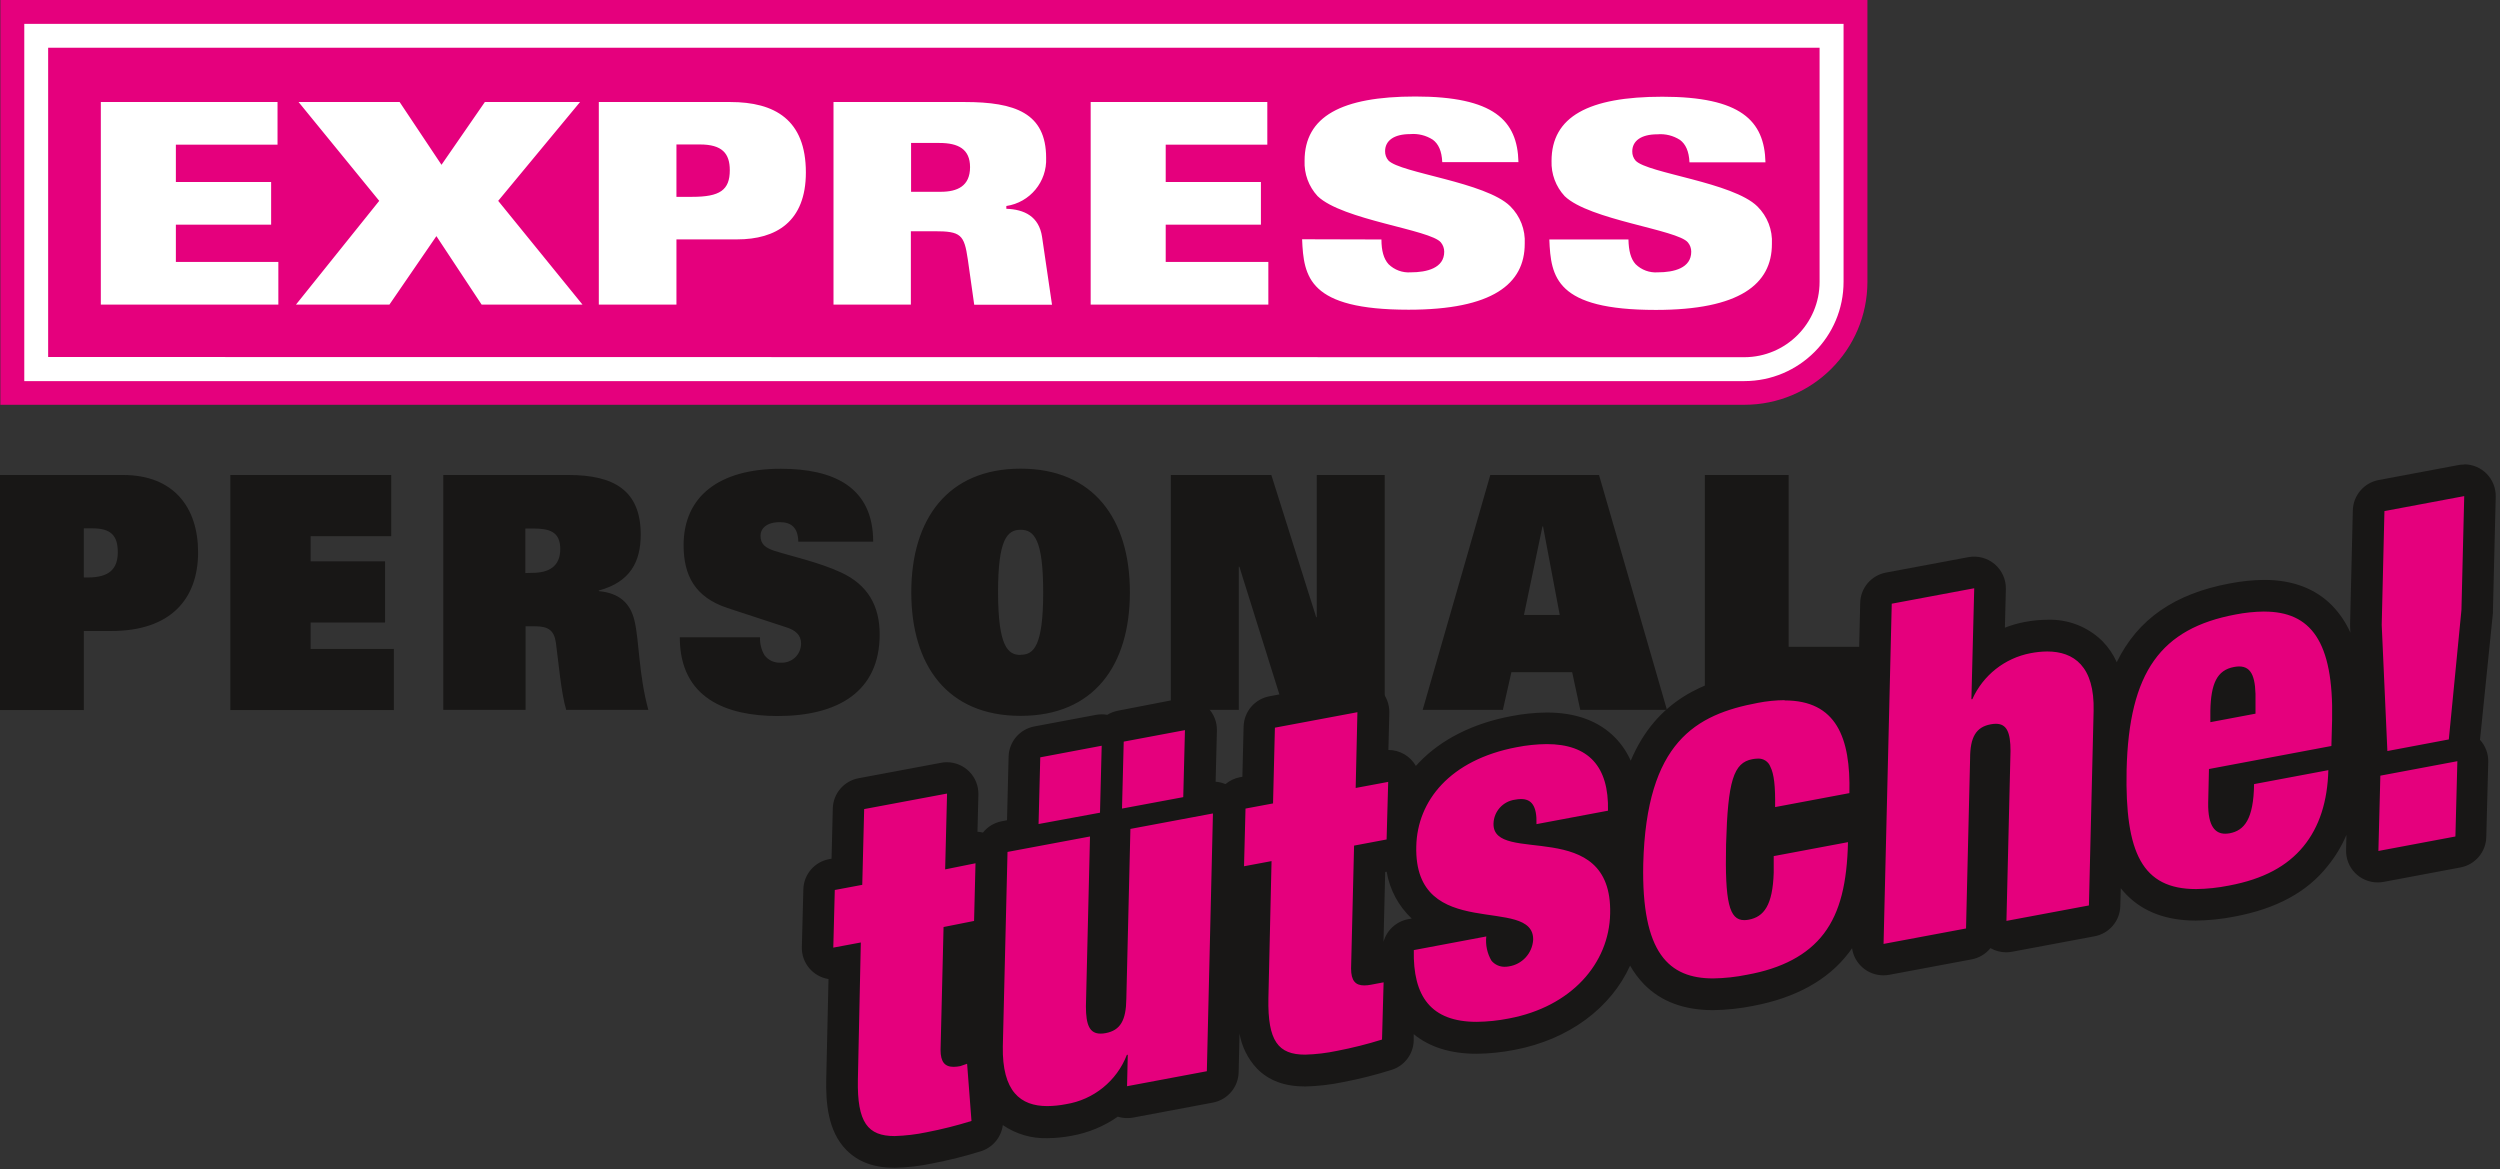 <svg height="130" viewBox="0 0 278 130" width="278" xmlns="http://www.w3.org/2000/svg"><rect x="0" y="0" width="278" height="130" fill="#333333" stroke="none"/><g fill="none"><path d="m.04 45.013h193.93c7.56-.003 13.687-6.127 13.687-13.681v-31.332h-207.617z" fill="#e5007d"/><path d="m193.97 42.379h-191.27v-39.722h202.304v28.68c.003 6.093-4.937 11.036-11.035 11.042zm0-2.657c4.626-.01 8.371-3.762 8.368-8.385v-26.027h-196.984v34.39l188.615.023z" fill="#fff"/><path d="m0 52.819h13.688c5.669 0 8.34 3.654 8.34 8.59 0 5.212-3.06 8.757-9.647 8.757h-3.06v8.79h-9.321v-26.136zm9.773 11.396c2.413 0 3.325-.979 3.325-2.823s-.78-2.64-2.803-2.64h-.975v5.463zm15.843-11.396h17.89v6.803h-8.965v2.801h8.277v6.803h-8.277v2.933h9.257v6.797h-18.182zm23.679 0h13.929c5.05 0 8.024 1.718 8.024 6.62 0 3.001-1.146 5.28-4.66 6.225v.069c2.293.218 3.52 1.34 3.978 3.333.522 2.24.453 5.933 1.53 9.873h-9.136c-.573-1.953-.843-5.246-1.147-7.485-.194-1.306-.785-1.81-2.292-1.81h-1.078v9.295h-9.148v-26.119zm9.91 10.881c1.789 0 3.096-.687 3.096-2.64s-1.21-2.29-3.033-2.29h-.848v4.953zm29.565-3.465c-.028-1.626-.842-2.17-2.051-2.17-1.496 0-2.15.721-2.15 1.517 0 .945.574 1.34 1.53 1.667 1.795.573 5.085 1.3 7.452 2.422 2.97 1.375 4.27 3.729 4.27 6.873 0 6.402-4.694 9.077-11.337 9.077-5.675 0-10.89-1.953-10.89-8.757h8.924c-.031.698.14 1.39.493 1.993.427.569 1.113.881 1.822.83.587.034 1.161-.177 1.587-.581.425-.405.664-.968.66-1.554 0-.974-.682-1.478-1.564-1.77l-6.615-2.17c-3.617-1.197-4.884-3.62-4.884-6.987 0-5.424 3.944-8.499 10.816-8.499 5.864 0 10.266 2.027 10.266 8.104l-8.328.005zm24.723-8.12c8.11 0 12.152 5.606 12.152 13.744s-4.013 13.745-12.152 13.745c-8.14 0-12.158-5.607-12.158-13.745s4.059-13.744 12.158-13.744zm0 20.696c1.433 0 2.51-.904 2.51-6.946 0-5.899-1.014-6.953-2.51-6.953s-2.51 1.054-2.51 6.953c.016 6.059 1.094 6.964 2.51 6.964zm16.703-19.992h11.177l4.987 15.812h.063v-15.812h7.56v26.12h-11.177l-4.987-15.92h-.063v15.92h-7.56zm35.526 0h12.09l7.554 26.12h-9.641l-.9-4.192h-6.758l-.946 4.192h-8.919zm7.721 15.56-1.857-9.845h-.063l-2.058 9.845zm16.136-15.56h9.32v19.105h8.598v7.015h-17.918z" fill="#181716"/><path d="m11.212 11.345h19.649v4.742h-11.304v4.152h10.593v4.742h-10.593v4.146h11.396v4.742h-19.741zm30.958 10.99-8.97-10.99h11.24l4.654 6.981 4.827-6.987h10.586l-9.108 10.996 9.372 11.534h-11.217l-5.027-7.611-5.222 7.611h-10.392zm24.418-10.99h14.622c4.936 0 8.403 1.964 8.403 7.829 0 5.492-3.324 7.445-7.64 7.445h-6.753v7.25h-8.632zm8.632 10.543h1.76c3.067 0 4.173-.744 4.173-2.96 0-1.873-.854-2.864-3.324-2.864h-2.609zm17.466-10.543h14.588c5.594 0 9.056 1.22 9.056 6.208.114 2.653-1.796 4.964-4.425 5.354v.31c1.983.063 3.634.842 3.972 3.12l1.107 7.549h-8.65l-.71-5.023c-.402-2.777-.769-3.15-3.72-3.15h-2.615v8.156h-8.603zm8.626 9.982h3.296c1.846 0 3.262-.624 3.262-2.743 0-1.999-1.301-2.686-3.405-2.686h-3.153zm19.971-9.982h19.643v4.742h-11.298v4.152h10.587v4.742h-10.587v4.146h11.413v4.742h-19.758zm32.333 15.285c0 1.248.253 2.153.792 2.749.655.642 1.555.972 2.47.905 1.788 0 3.72-.47 3.72-2.291 0-.376-.13-.74-.367-1.03-1.146-1.433-10.96-2.492-13.716-5.155-.985-1.068-1.505-2.483-1.445-3.934 0-4.931 4.116-7.142 12.318-7.142 8.718 0 11.36 2.652 11.464 7.296h-8.472c-.057-1.248-.424-2.027-1.049-2.491-.75-.483-1.639-.703-2.528-.624-1.817 0-2.78.744-2.78 1.901-.008.377.123.744.367 1.03 1.336 1.404 10.817 2.4 13.545 5.086 1.114 1.098 1.703 2.62 1.616 4.181 0 4.461-3.576 7.33-12.914 7.33-11.131 0-11.67-3.648-11.842-7.834zm27.468 0c.029 1.248.252 2.153.797 2.749.654.643 1.555.973 2.47.905 1.789 0 3.715-.47 3.715-2.291.003-.376-.127-.741-.367-1.03-1.147-1.433-10.96-2.492-13.711-5.155-.983-1.061-1.506-2.467-1.456-3.912 0-4.93 4.116-7.14 12.324-7.14 8.712 0 11.355 2.65 11.464 7.295h-8.45c-.057-1.248-.43-2.027-1.054-2.491-.748-.482-1.635-.701-2.522-.624-1.817 0-2.786.744-2.786 1.901-.008.378.124.746.373 1.03 1.33 1.404 10.816 2.4 13.539 5.086 1.114 1.098 1.703 2.62 1.616 4.18 0 4.462-3.577 7.331-12.914 7.331-11.131 0-11.67-3.648-11.837-7.834z" fill="#fff"/><path d="m99.484 128.081c-1.806 0-3.153-.475-4.121-1.466-1.256-1.277-1.789-3.31-1.72-6.585l.298-13.098-.923.178c-.108.018-.217.027-.326.028-.475 0-.93-.191-1.261-.53-.332-.34-.512-.8-.5-1.274l.167-6.408c.02-.829.618-1.53 1.433-1.684l1.662-.309.172-7.004c.021-.828.618-1.53 1.433-1.684l9.171-1.718c.108-.02.217-.03.327-.029.473.002.925.193 1.255.532.33.338.51.795.5 1.267l-.156 6.196 1.221-.246c.113-.023.229-.034.344-.034.477-.012.938.175 1.272.516.333.341.51.806.488 1.282l-.166 6.414c-.022.818-.607 1.512-1.41 1.672l-2 .407-.293 12.318.613-.217c.185-.063.378-.096.573-.098.919 0 1.682.706 1.754 1.621l.487 6.363c.064.815-.445 1.566-1.226 1.81-1.694.53-3.416.966-5.159 1.305-1.286.279-2.594.438-3.91.475zm17.007-3.292c-1.738.087-3.435-.547-4.69-1.753-1.41-1.437-2.068-3.625-2.017-6.677l.528-21.63c.018-.828.613-1.53 1.427-1.685l2.293-.429c-.199-.298-.299-.65-.287-1.008l.183-7.445c.021-.828.618-1.53 1.433-1.684l6.833-1.282c.109-.012.218-.012.327 0 .354-.002.7.106.991.309.264-.394.679-.661 1.147-.739l6.832-1.283c.108-.022.217-.034.327-.034.474.001.927.193 1.257.533s.51.798.497 1.27l-.19 7.417c.001.11-.01.22-.034.327l1.261-.235c.108-.023.217-.034.327-.035.473.002.925.193 1.255.532.33.338.51.794.499 1.267l-.676 28.634c-.005.834-.61 1.545-1.433 1.684l-8.896 1.712c-.108.023-.217.034-.327.034-.42.002-.826-.147-1.146-.418-.036-.027-.068-.058-.098-.091-1.489 1.288-3.3 2.15-5.239 2.49-.786.148-1.585.22-2.384.219zm6.219-32.712c.198.298.298.65.286 1.008l-.447 18.898c-.012.403.015.806.08 1.203h.035c.43-.086.843-.16.865-2.102l.448-18.933c.005-.216.05-.43.131-.63-.114-.048-.224-.107-.326-.177-.252.37-.635.633-1.072.733zm22.44 26.962c-1.805 0-3.152-.481-4.12-1.466-1.256-1.277-1.79-3.31-1.72-6.592l.298-13.092-.929.172c-.108.021-.217.03-.327.029-.473.002-.928-.189-1.258-.528s-.51-.797-.496-1.27l.16-6.414c.022-.828.62-1.527 1.434-1.678l1.662-.315.178-7.004c.007-.83.608-1.537 1.427-1.678l9.171-1.718c.108-.018.217-.028.327-.03.473.002.925.194 1.255.532s.51.795.499 1.267l-.15 6.254 1.48-.28c.108-.019.217-.028.326-.03.42 0 .826.149 1.147.419.402.344.628.85.613 1.38l-.12 4.73c1.146-5.217 5.669-9.083 12.335-10.337 1.203-.235 2.425-.36 3.651-.372 2.734 0 4.872.767 6.351 2.29 1.479 1.524 2.293 3.912 2.224 6.925-.018.829-.616 1.532-1.433 1.683l-4.89.917c3.325.819 6.719 2.823 6.575 8.848-.131 6.58-5.239 11.946-12.696 13.349-1.286.251-2.593.385-3.903.4-2.78 0-4.941-.767-6.432-2.29-1.633-1.666-2.39-4.118-2.292-7.485.018-.83.615-1.535 1.433-1.69l5.393-1.013c-3.273-.859-6.66-2.863-6.574-8.688-.272.429-.714.72-1.215.802l-2.224.418-.293 12.244v.057h.103l1.428-.269c.107-.022.217-.034.326-.034.474.001.927.194 1.258.533.33.34.509.798.496 1.27l-.172 6.363c-.022.75-.516 1.405-1.232 1.633-1.704.529-3.435.963-5.187 1.3-1.28.27-2.58.424-3.887.458zm22.08-13.292c.026.01.054.01.08 0h.132c.661-.07 1.19-.58 1.284-1.237.011-.065.011-.13 0-.195-.16-.23-.906-.418-1.72-.573.034.156.047.316.04.476-.05.517.012 1.038.184 1.529zm.625-14.077c.403.194.838.316 1.284.36-.029-.131-.044-.265-.046-.4.021-.326 0-.653-.063-.974l-.212.029c-.47.092-.97.384-.97.95zm22.67 18.899c-2.752 0-4.85-.78-6.409-2.371-2.258-2.291-3.256-6.168-3.124-12.164.384-14.947 7.033-18.246 14.164-19.586 1.086-.214 2.19-.327 3.296-.338 2.654 0 4.757.785 6.26 2.325 1.96 2.005 2.814 5.114 2.693 9.793-.019.828-.617 1.529-1.433 1.678l-8.26 1.552c-.105.023-.213.034-.32.035-.472-.002-.923-.192-1.253-.527-.33-.336-.513-.79-.507-1.26 0-.699.046-2.79-.304-3.597h-.15c-.761.143-1.3 1.524-1.484 7.789-.097 4.581.184 6.11.413 6.614h.04c.424-.08 1.227-.234 1.33-3.539v-1.821c.005-.842.605-1.562 1.433-1.718l8.294-1.506c.106-.018.214-.028.321-.029.473 0 .926.19 1.257.527.33.337.512.793.503 1.266-.12 5.114-1.055 8.59-3.038 11.178-1.983 2.589-5.268 4.456-9.601 5.275-1.358.271-2.737.419-4.121.44zm18.915-3.872c-.473-.001-.925-.192-1.255-.53-.33-.339-.51-.796-.499-1.268l.9-37.797c.02-.829.618-1.53 1.433-1.684l9.171-1.718c.108-.023.217-.034.327-.034.474.001.927.193 1.257.533s.51.797.497 1.27l-.184 7.348c1.294-.958 2.787-1.612 4.368-1.913.718-.137 1.447-.208 2.178-.211 1.817-.087 3.588.585 4.89 1.855 1.415 1.455 2.103 3.66 2.034 6.557l-.521 21.62c-.02.828-.618 1.53-1.433 1.683l-9.171 1.718c-.109.011-.218.011-.327 0-.473-.001-.925-.193-1.255-.531s-.51-.795-.499-1.267l.447-18.899c.019-.403-.008-.806-.08-1.203-.43.08-.837.155-.86 2.102l-.453 18.933c-.02.829-.618 1.53-1.433 1.684l-9.17 1.718c-.114.027-.229.044-.345.052zm34.741-6.082c-2.785 0-4.889-.761-6.437-2.336-2.258-2.29-3.17-6.1-3.043-12.674.275-11.585 4.322-17.266 13.539-18.996 1.163-.232 2.345-.354 3.53-.366 2.654 0 4.775.784 6.306 2.336 2.166 2.21 3.124 5.859 3.009 11.483l-.086 2.932c-.017.585-.325 1.124-.82 1.437.325.336.498.788.482 1.254-.098 3.906-1.147 7.125-3.181 9.559-2.047 2.542-5.09 4.163-9.292 4.953-1.32.266-2.66.406-4.007.418zm3.113-11.316c-.052.558.016 1.12.2 1.65h.098c.401-.08 1.238-.235 1.284-3.769.005-.173.034-.344.086-.51l-1.617.304zm1.6-13.43c-.058-.004-.116-.004-.173 0-.424.08-.98.184-1.146 2.291l1.49-.28c.052-.674.002-1.352-.149-2.01h-.023zm15.538 20.509c-.474 0-.929-.192-1.26-.532-.332-.34-.512-.798-.5-1.272l.219-8.373c.023-.727.49-1.365 1.175-1.61-.221-.287-.35-.634-.367-.996l-.602-14.02v-.12l.31-12.662c.02-.828.617-1.53 1.432-1.683l8.868-1.673c.109-.008.218-.008.326 0 .474 0 .928.191 1.26.53.33.338.511.795.5 1.269l-.31 12.668v.126l-1.41 14.397c-.017.211-.076.417-.171.607.684.274 1.126.942 1.112 1.678l-.224 8.373c-.018.827-.613 1.53-1.427 1.683l-8.57 1.61c-.112.009-.225.009-.338 0z" fill="#e5007d"/><path d="m274.022 55.167-.31 12.662-1.404 14.397-6.832 1.289-.63-14.02.303-12.662zm-54.488 10.24-.315 12.347h.103c1.19-2.663 3.61-4.575 6.477-5.12.61-.12 1.23-.184 1.851-.19 2.958 0 5.285 1.639 5.16 6.621l-.522 21.62-9.172 1.717.453-18.898c0-2.08-.424-3.019-1.628-3.019-.192.001-.384.02-.573.058-1.633.303-2.293 1.426-2.293 3.802l-.452 18.9-9.171 1.717.91-37.832 9.172-1.718m32.254 2.595c5.159 0 7.72 3.287 7.543 12.026l-.08 2.92-13.614 2.56-.086 3.757c-.045 2.67.826 3.437 1.892 3.437.165-.002.33-.017.493-.046 1.628-.31 2.665-1.552 2.717-5.47l8.26-1.551c-.092 3.436-.98 6.3-2.78 8.487-1.8 2.188-4.443 3.63-8.266 4.347-1.208.243-2.436.373-3.668.389-5.973 0-7.905-4.009-7.721-13.223.258-10.967 3.846-15.755 12.1-17.307 1.057-.209 2.132-.32 3.21-.332m-6.019 12.307 5.044-.95v-1.272c.063-2.68-.372-3.98-1.828-3.98-.193.004-.385.025-.573.063-1.886.355-2.557 1.85-2.62 4.868v1.27m-47.34-2.422c5.732 0 7.354 4.118 7.2 10.309l-8.26 1.552c.034-2.331-.115-3.671-.528-4.49-.216-.575-.785-.94-1.398-.9-.204.004-.408.025-.608.064-2.092.395-2.717 2.405-2.918 9.46-.137 6.432.344 8.436 2.018 8.436.171 0 .342-.018.51-.051 1.685-.315 2.654-1.61 2.769-5.212v-1.855l8.26-1.552c-.104 4.507-.86 7.76-2.677 10.16-1.817 2.399-4.706 3.888-8.53 4.58-1.245.255-2.512.393-3.783.413-4.906 0-7.99-2.772-7.778-12.736.35-13.567 5.847-16.608 12.73-17.903.98-.193 1.977-.294 2.976-.303m-47.49 1.317-.194 8.447 3.616-.676-.177 6.403-3.617.682-.333 13.67c0 1.34.476 1.878 1.462 1.878.244-.002.488-.027.728-.074l1.427-.27-.177 6.363c-1.638.512-3.303.93-4.987 1.254-1.172.248-2.363.39-3.56.424-2.98 0-4.178-1.49-4.087-6.265l.35-15.257-3.06.573.165-6.414 3.061-.573.207-8.424 9.17-1.718m-19.173 1.999-.189 7.445-6.81 1.27.19-7.444 6.832-1.283m40.204 1.558c4.649 0 6.93 2.48 6.815 7.405l-7.95 1.494c.058-2.067-.573-2.789-1.72-2.789-.22.002-.441.025-.659.07-1.347.176-2.365 1.305-2.401 2.662-.115 4.72 13.23-.956 12.971 10.01-.114 5.562-4.333 10.36-11.263 11.66-1.18.235-2.38.36-3.583.373-5.067 0-7.101-2.812-6.987-7.978l8.06-1.517c-.103.935.098 1.879.572 2.691.36.436.897.686 1.462.682.154 0 .307-.013.459-.04 1.484-.22 2.614-1.443 2.717-2.938.149-5.091-13.276.435-12.995-10.423.11-5.034 3.732-9.615 11.172-11.019 1.097-.216 2.212-.331 3.33-.343m-49.484.183-.189 7.445-6.832 1.26.189-7.416zm150.75 1.718-.217 8.373-8.564 1.61.218-8.374 8.564-1.609m-167.947 3.608-.212 8.424 3.376-.681-.16 6.414-3.393.676-.333 13.664c0 1.34.47 1.884 1.456 1.884.246-.004.492-.03.734-.08l.762-.263.487 6.362c-1.638.51-3.303.928-4.987 1.254-1.171.245-2.362.387-3.56.424-2.98 0-4.178-1.495-4.086-6.265l.327-15.262-3.061.572.166-6.408 3.055-.573.212-8.424 9.171-1.718m29.612 2.234-.677 28.634-8.873 1.666.08-3.493h-.097c-1.12 2.907-3.703 4.999-6.78 5.492-.682.135-1.375.206-2.07.212-2.97 0-5.038-1.61-4.947-6.643l.522-21.62 9.171-1.717-.453 18.899c0 2.084.424 3.023 1.628 3.023.193 0 .384-.02.573-.057 1.634-.31 2.264-1.426 2.293-3.808l.453-18.899 9.171-1.718m139.149-38.8c-.217 0-.434.018-.648.058l-8.873 1.666c-1.629.31-2.822 1.711-2.866 3.368l-.304 12.662v.246l.035.699c-.494-1.113-1.178-2.13-2.024-3.007-1.862-1.896-4.402-2.863-7.549-2.863-1.295.012-2.586.145-3.857.395-6.11 1.145-10.209 3.951-12.553 8.756-.385-.864-.92-1.654-1.582-2.33-1.629-1.613-3.854-2.477-6.145-2.389-.839.006-1.675.089-2.499.246-.756.14-1.497.353-2.212.636l.108-4.3c.023-1.06-.432-2.072-1.239-2.76-.806-.686-1.88-.975-2.922-.786l-9.171 1.718c-1.633.304-2.829 1.709-2.866 3.368l-.258 10.88c-.194-.243-.4-.476-.62-.698-1.845-1.895-4.378-2.863-7.52-2.863-1.216.008-2.429.131-3.622.366-5.262.985-10.627 3.076-13.499 9.868-.416-.947-.998-1.812-1.72-2.555-1.816-1.86-4.379-2.806-7.606-2.806-1.335.013-2.667.149-3.978.407-4.236.796-7.778 2.588-10.237 5.154l-.35.378c-.625-1.097-1.791-1.774-3.055-1.775l.103-4.147c.022-.945-.338-1.86-1-2.538-.66-.678-1.566-1.06-2.513-1.064-.22.001-.438.022-.654.063l-9.17 1.718c-1.632.306-2.827 1.71-2.867 3.368l-.137 5.583-.27.046c-.593.117-1.146.38-1.61.768-.348-.148-.718-.237-1.095-.264l.143-5.687c.023-.945-.337-1.86-.998-2.538-.662-.677-1.569-1.058-2.516-1.058-.219 0-.437.018-.653.057l-6.85 1.329c-.417.083-.817.238-1.18.458-.203-.04-.408-.058-.614-.057-.22 0-.438.022-.653.063l-6.833 1.283c-1.63.304-2.824 1.705-2.866 3.361l-.177 7.073-.574.109c-.83.155-1.576.602-2.103 1.26-.2-.048-.403-.079-.608-.092l.103-4.158c.017-.94-.344-1.847-1.002-2.519-.659-.672-1.559-1.051-2.5-1.054-.22-.002-.438.02-.653.063l-9.171 1.718c-1.631.303-2.827 1.705-2.866 3.361l-.138 5.584-.27.052c-1.63.302-2.826 1.705-2.865 3.361l-.168 6.409c-.046 1.762 1.222 3.286 2.965 3.562l-.252 11.132c-.052 2.56.16 5.761 2.224 7.863 1.318 1.34 3.072 1.993 5.376 1.993 1.415-.031 2.823-.194 4.207-.487 1.82-.35 3.62-.8 5.388-1.351 1.312-.413 2.265-1.548 2.442-2.91 1.46 1.002 3.2 1.512 4.97 1.455.914-.008 1.825-.1 2.723-.275 1.832-.33 3.57-1.053 5.095-2.119.34.107.693.161 1.05.16.218.001.437-.018.653-.057l8.867-1.666c1.63-.308 2.824-1.71 2.866-3.368l.097-4.295c.256 1.45.927 2.795 1.932 3.871 1.318 1.346 3.072 2 5.377 2 1.416-.035 2.826-.198 4.213-.488 1.818-.348 3.616-.801 5.382-1.357 1.434-.446 2.425-1.753 2.465-3.253v-.721c1.765 1.448 4.115 2.182 6.987 2.182 1.42-.016 2.836-.162 4.23-.436 6.047-1.145 10.707-4.656 12.845-9.363.432.758.958 1.458 1.565 2.084 1.88 1.919 4.46 2.864 7.664 2.864 1.488-.02 2.971-.178 4.43-.47 4.781-.899 8.375-2.898 10.68-5.938.12-.155.234-.315.343-.476.25 1.728 1.732 3.01 3.48 3.013.219 0 .437-.019.653-.058l9.171-1.718c.822-.156 1.561-.598 2.087-1.248.532.303 1.135.463 1.748.464.22-.002.438-.023.653-.063l9.171-1.718c1.631-.303 2.827-1.706 2.866-3.362l.052-1.982c.204.257.422.501.653.733 1.863 1.907 4.454 2.864 7.687 2.864 1.45-.017 2.894-.166 4.316-.447 4.626-.87 8.025-2.697 10.318-5.578.87-1.062 1.584-2.242 2.12-3.505l-.04 1.684c-.026.947.333 1.865.995 2.544.662.678 1.57 1.06 2.52 1.058.216 0 .433-.018.647-.057l8.563-1.61c1.627-.308 2.82-1.707 2.866-3.361l.218-8.373c.022-.906-.307-1.786-.917-2.456l1.439-14.117v-.258l.31-12.662c.022-.946-.338-1.861-.999-2.538s-1.568-1.059-2.515-1.059l.011.023zm-119.987 45.306.16-.029c.339 1.991 1.317 3.819 2.786 5.206l-.395.074c-1.32.25-2.383 1.227-2.74 2.52z" fill="#181716"/></g></svg>